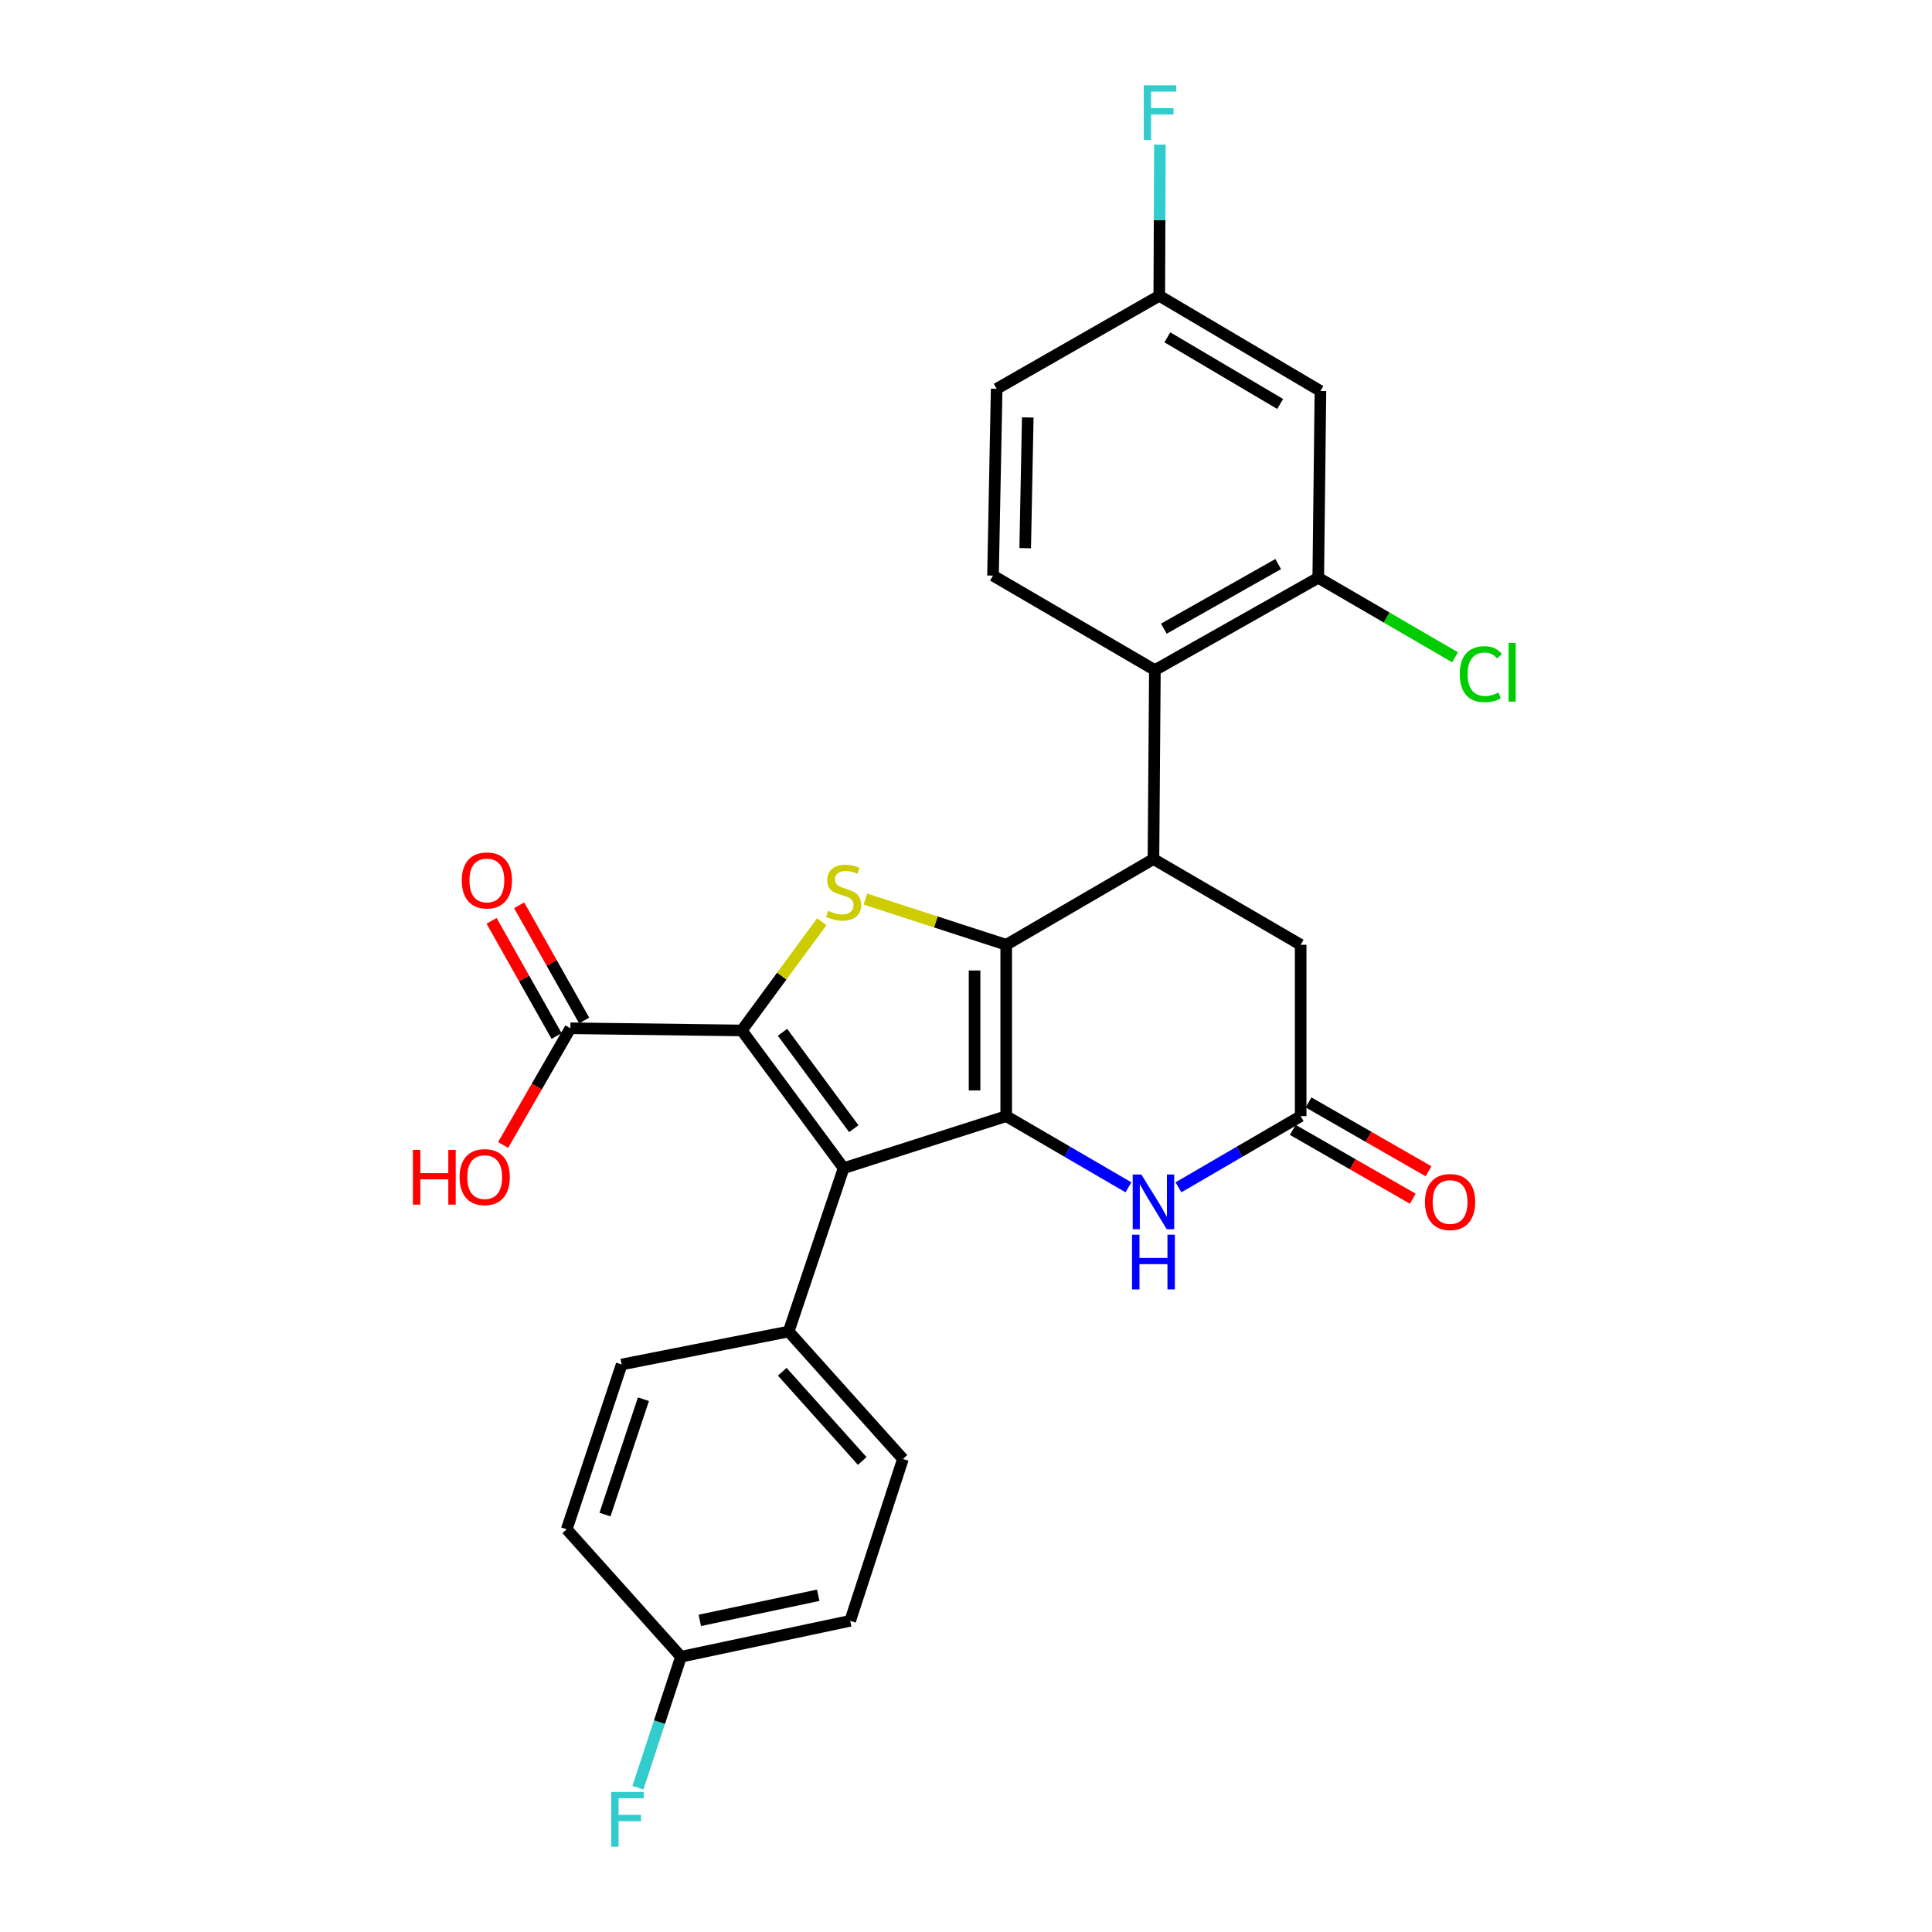 <?xml version='1.0' encoding='iso-8859-1'?>
<svg version='1.1' baseProfile='full'
              xmlns='http://www.w3.org/2000/svg'
                      xmlns:rdkit='http://www.rdkit.org/xml'
                      xmlns:xlink='http://www.w3.org/1999/xlink'
                  xml:space='preserve'
width='1000px' height='1000px' viewBox='0 0 1000 1000'>
<!-- END OF HEADER -->
<rect style='opacity:1.0;fill:#FFFFFF;stroke:none' width='1000' height='1000' x='0' y='0'> </rect>
<path class='bond-0' d='M 520.815,489.015 L 520.815,577.72' style='fill:none;fill-rule:evenodd;stroke:#000000;stroke-width:6px;stroke-linecap:butt;stroke-linejoin:miter;stroke-opacity:1' />
<path class='bond-0' d='M 504.434,502.321 L 504.434,564.414' style='fill:none;fill-rule:evenodd;stroke:#000000;stroke-width:6px;stroke-linecap:butt;stroke-linejoin:miter;stroke-opacity:1' />
<path class='bond-3' d='M 520.815,489.015 L 484.38,477.196' style='fill:none;fill-rule:evenodd;stroke:#000000;stroke-width:6px;stroke-linecap:butt;stroke-linejoin:miter;stroke-opacity:1' />
<path class='bond-3' d='M 484.38,477.196 L 447.944,465.377' style='fill:none;fill-rule:evenodd;stroke:#CCCC00;stroke-width:6px;stroke-linecap:butt;stroke-linejoin:miter;stroke-opacity:1' />
<path class='bond-4' d='M 520.815,489.015 L 597.024,444.65' style='fill:none;fill-rule:evenodd;stroke:#000000;stroke-width:6px;stroke-linecap:butt;stroke-linejoin:miter;stroke-opacity:1' />
<path class='bond-2' d='M 520.815,577.72 L 436.652,604.639' style='fill:none;fill-rule:evenodd;stroke:#000000;stroke-width:6px;stroke-linecap:butt;stroke-linejoin:miter;stroke-opacity:1' />
<path class='bond-5' d='M 520.815,577.72 L 552.448,596.135' style='fill:none;fill-rule:evenodd;stroke:#000000;stroke-width:6px;stroke-linecap:butt;stroke-linejoin:miter;stroke-opacity:1' />
<path class='bond-5' d='M 552.448,596.135 L 584.08,614.55' style='fill:none;fill-rule:evenodd;stroke:#0000FF;stroke-width:6px;stroke-linecap:butt;stroke-linejoin:miter;stroke-opacity:1' />
<path class='bond-1' d='M 383.95,533.363 L 404.65,505.222' style='fill:none;fill-rule:evenodd;stroke:#000000;stroke-width:6px;stroke-linecap:butt;stroke-linejoin:miter;stroke-opacity:1' />
<path class='bond-1' d='M 404.65,505.222 L 425.349,477.081' style='fill:none;fill-rule:evenodd;stroke:#CCCC00;stroke-width:6px;stroke-linecap:butt;stroke-linejoin:miter;stroke-opacity:1' />
<path class='bond-8' d='M 383.95,533.363 L 295.228,532.225' style='fill:none;fill-rule:evenodd;stroke:#000000;stroke-width:6px;stroke-linecap:butt;stroke-linejoin:miter;stroke-opacity:1' />
<path class='bond-27' d='M 383.95,533.363 L 436.652,604.639' style='fill:none;fill-rule:evenodd;stroke:#000000;stroke-width:6px;stroke-linecap:butt;stroke-linejoin:miter;stroke-opacity:1' />
<path class='bond-27' d='M 405.027,534.315 L 441.919,584.209' style='fill:none;fill-rule:evenodd;stroke:#000000;stroke-width:6px;stroke-linecap:butt;stroke-linejoin:miter;stroke-opacity:1' />
<path class='bond-10' d='M 436.652,604.639 L 408.213,689.194' style='fill:none;fill-rule:evenodd;stroke:#000000;stroke-width:6px;stroke-linecap:butt;stroke-linejoin:miter;stroke-opacity:1' />
<path class='bond-6' d='M 597.024,444.65 L 597.771,346.836' style='fill:none;fill-rule:evenodd;stroke:#000000;stroke-width:6px;stroke-linecap:butt;stroke-linejoin:miter;stroke-opacity:1' />
<path class='bond-11' d='M 597.024,444.65 L 673.224,489.015' style='fill:none;fill-rule:evenodd;stroke:#000000;stroke-width:6px;stroke-linecap:butt;stroke-linejoin:miter;stroke-opacity:1' />
<path class='bond-28' d='M 609.969,614.549 L 641.596,596.134' style='fill:none;fill-rule:evenodd;stroke:#0000FF;stroke-width:6px;stroke-linecap:butt;stroke-linejoin:miter;stroke-opacity:1' />
<path class='bond-28' d='M 641.596,596.134 L 673.224,577.72' style='fill:none;fill-rule:evenodd;stroke:#000000;stroke-width:6px;stroke-linecap:butt;stroke-linejoin:miter;stroke-opacity:1' />
<path class='bond-9' d='M 597.771,346.836 L 682.325,299.057' style='fill:none;fill-rule:evenodd;stroke:#000000;stroke-width:6px;stroke-linecap:butt;stroke-linejoin:miter;stroke-opacity:1' />
<path class='bond-9' d='M 602.395,325.407 L 661.583,291.962' style='fill:none;fill-rule:evenodd;stroke:#000000;stroke-width:6px;stroke-linecap:butt;stroke-linejoin:miter;stroke-opacity:1' />
<path class='bond-13' d='M 597.771,346.836 L 513.981,297.929' style='fill:none;fill-rule:evenodd;stroke:#000000;stroke-width:6px;stroke-linecap:butt;stroke-linejoin:miter;stroke-opacity:1' />
<path class='bond-7' d='M 673.224,577.72 L 673.224,489.015' style='fill:none;fill-rule:evenodd;stroke:#000000;stroke-width:6px;stroke-linecap:butt;stroke-linejoin:miter;stroke-opacity:1' />
<path class='bond-14' d='M 669.149,584.824 L 700.203,602.639' style='fill:none;fill-rule:evenodd;stroke:#000000;stroke-width:6px;stroke-linecap:butt;stroke-linejoin:miter;stroke-opacity:1' />
<path class='bond-14' d='M 700.203,602.639 L 731.257,620.454' style='fill:none;fill-rule:evenodd;stroke:#FF0000;stroke-width:6px;stroke-linecap:butt;stroke-linejoin:miter;stroke-opacity:1' />
<path class='bond-14' d='M 677.3,570.615 L 708.354,588.43' style='fill:none;fill-rule:evenodd;stroke:#000000;stroke-width:6px;stroke-linecap:butt;stroke-linejoin:miter;stroke-opacity:1' />
<path class='bond-14' d='M 708.354,588.43 L 739.408,606.245' style='fill:none;fill-rule:evenodd;stroke:#FF0000;stroke-width:6px;stroke-linecap:butt;stroke-linejoin:miter;stroke-opacity:1' />
<path class='bond-15' d='M 302.361,528.2 L 285.536,498.384' style='fill:none;fill-rule:evenodd;stroke:#000000;stroke-width:6px;stroke-linecap:butt;stroke-linejoin:miter;stroke-opacity:1' />
<path class='bond-15' d='M 285.536,498.384 L 268.712,468.568' style='fill:none;fill-rule:evenodd;stroke:#FF0000;stroke-width:6px;stroke-linecap:butt;stroke-linejoin:miter;stroke-opacity:1' />
<path class='bond-15' d='M 288.095,536.251 L 271.27,506.434' style='fill:none;fill-rule:evenodd;stroke:#000000;stroke-width:6px;stroke-linecap:butt;stroke-linejoin:miter;stroke-opacity:1' />
<path class='bond-15' d='M 271.27,506.434 L 254.445,476.618' style='fill:none;fill-rule:evenodd;stroke:#FF0000;stroke-width:6px;stroke-linecap:butt;stroke-linejoin:miter;stroke-opacity:1' />
<path class='bond-20' d='M 295.228,532.225 L 277.82,562.437' style='fill:none;fill-rule:evenodd;stroke:#000000;stroke-width:6px;stroke-linecap:butt;stroke-linejoin:miter;stroke-opacity:1' />
<path class='bond-20' d='M 277.82,562.437 L 260.411,592.649' style='fill:none;fill-rule:evenodd;stroke:#FF0000;stroke-width:6px;stroke-linecap:butt;stroke-linejoin:miter;stroke-opacity:1' />
<path class='bond-12' d='M 682.325,299.057 L 683.453,202.39' style='fill:none;fill-rule:evenodd;stroke:#000000;stroke-width:6px;stroke-linecap:butt;stroke-linejoin:miter;stroke-opacity:1' />
<path class='bond-19' d='M 682.325,299.057 L 717.73,319.635' style='fill:none;fill-rule:evenodd;stroke:#000000;stroke-width:6px;stroke-linecap:butt;stroke-linejoin:miter;stroke-opacity:1' />
<path class='bond-19' d='M 717.73,319.635 L 753.134,340.212' style='fill:none;fill-rule:evenodd;stroke:#00CC00;stroke-width:6px;stroke-linecap:butt;stroke-linejoin:miter;stroke-opacity:1' />
<path class='bond-16' d='M 408.213,689.194 L 467.358,755.155' style='fill:none;fill-rule:evenodd;stroke:#000000;stroke-width:6px;stroke-linecap:butt;stroke-linejoin:miter;stroke-opacity:1' />
<path class='bond-16' d='M 404.888,710.024 L 446.29,756.197' style='fill:none;fill-rule:evenodd;stroke:#000000;stroke-width:6px;stroke-linecap:butt;stroke-linejoin:miter;stroke-opacity:1' />
<path class='bond-17' d='M 408.213,689.194 L 321.765,706.258' style='fill:none;fill-rule:evenodd;stroke:#000000;stroke-width:6px;stroke-linecap:butt;stroke-linejoin:miter;stroke-opacity:1' />
<path class='bond-29' d='M 683.453,202.39 L 600.046,153.101' style='fill:none;fill-rule:evenodd;stroke:#000000;stroke-width:6px;stroke-linecap:butt;stroke-linejoin:miter;stroke-opacity:1' />
<path class='bond-29' d='M 662.608,209.099 L 604.223,174.597' style='fill:none;fill-rule:evenodd;stroke:#000000;stroke-width:6px;stroke-linecap:butt;stroke-linejoin:miter;stroke-opacity:1' />
<path class='bond-21' d='M 513.981,297.929 L 515.874,201.252' style='fill:none;fill-rule:evenodd;stroke:#000000;stroke-width:6px;stroke-linecap:butt;stroke-linejoin:miter;stroke-opacity:1' />
<path class='bond-21' d='M 530.643,283.748 L 531.968,216.074' style='fill:none;fill-rule:evenodd;stroke:#000000;stroke-width:6px;stroke-linecap:butt;stroke-linejoin:miter;stroke-opacity:1' />
<path class='bond-23' d='M 467.358,755.155 L 440.056,838.936' style='fill:none;fill-rule:evenodd;stroke:#000000;stroke-width:6px;stroke-linecap:butt;stroke-linejoin:miter;stroke-opacity:1' />
<path class='bond-24' d='M 321.765,706.258 L 293.335,791.558' style='fill:none;fill-rule:evenodd;stroke:#000000;stroke-width:6px;stroke-linecap:butt;stroke-linejoin:miter;stroke-opacity:1' />
<path class='bond-24' d='M 333.042,724.232 L 313.14,783.943' style='fill:none;fill-rule:evenodd;stroke:#000000;stroke-width:6px;stroke-linecap:butt;stroke-linejoin:miter;stroke-opacity:1' />
<path class='bond-18' d='M 600.046,153.101 L 515.874,201.252' style='fill:none;fill-rule:evenodd;stroke:#000000;stroke-width:6px;stroke-linecap:butt;stroke-linejoin:miter;stroke-opacity:1' />
<path class='bond-25' d='M 600.046,153.101 L 600.204,113.974' style='fill:none;fill-rule:evenodd;stroke:#000000;stroke-width:6px;stroke-linecap:butt;stroke-linejoin:miter;stroke-opacity:1' />
<path class='bond-25' d='M 600.204,113.974 L 600.361,74.847' style='fill:none;fill-rule:evenodd;stroke:#33CCCC;stroke-width:6px;stroke-linecap:butt;stroke-linejoin:miter;stroke-opacity:1' />
<path class='bond-22' d='M 352.48,857.52 L 293.335,791.558' style='fill:none;fill-rule:evenodd;stroke:#000000;stroke-width:6px;stroke-linecap:butt;stroke-linejoin:miter;stroke-opacity:1' />
<path class='bond-26' d='M 352.48,857.52 L 341.335,891.414' style='fill:none;fill-rule:evenodd;stroke:#000000;stroke-width:6px;stroke-linecap:butt;stroke-linejoin:miter;stroke-opacity:1' />
<path class='bond-26' d='M 341.335,891.414 L 330.19,925.308' style='fill:none;fill-rule:evenodd;stroke:#33CCCC;stroke-width:6px;stroke-linecap:butt;stroke-linejoin:miter;stroke-opacity:1' />
<path class='bond-30' d='M 352.48,857.52 L 440.056,838.936' style='fill:none;fill-rule:evenodd;stroke:#000000;stroke-width:6px;stroke-linecap:butt;stroke-linejoin:miter;stroke-opacity:1' />
<path class='bond-30' d='M 362.216,838.708 L 423.519,825.699' style='fill:none;fill-rule:evenodd;stroke:#000000;stroke-width:6px;stroke-linecap:butt;stroke-linejoin:miter;stroke-opacity:1' />
<path  class='atom-4' d='M 428.652 471.433
Q 428.972 471.553, 430.292 472.113
Q 431.612 472.673, 433.052 473.033
Q 434.532 473.353, 435.972 473.353
Q 438.652 473.353, 440.212 472.073
Q 441.772 470.753, 441.772 468.473
Q 441.772 466.913, 440.972 465.953
Q 440.212 464.993, 439.012 464.473
Q 437.812 463.953, 435.812 463.353
Q 433.292 462.593, 431.772 461.873
Q 430.292 461.153, 429.212 459.633
Q 428.172 458.113, 428.172 455.553
Q 428.172 451.993, 430.572 449.793
Q 433.012 447.593, 437.812 447.593
Q 441.092 447.593, 444.812 449.153
L 443.892 452.233
Q 440.492 450.833, 437.932 450.833
Q 435.172 450.833, 433.652 451.993
Q 432.132 453.113, 432.172 455.073
Q 432.172 456.593, 432.932 457.513
Q 433.732 458.433, 434.852 458.953
Q 436.012 459.473, 437.932 460.073
Q 440.492 460.873, 442.012 461.673
Q 443.532 462.473, 444.612 464.113
Q 445.732 465.713, 445.732 468.473
Q 445.732 472.393, 443.092 474.513
Q 440.492 476.593, 436.132 476.593
Q 433.612 476.593, 431.692 476.033
Q 429.812 475.513, 427.572 474.593
L 428.652 471.433
' fill='#CCCC00'/>
<path  class='atom-6' d='M 590.764 607.925
L 600.044 622.925
Q 600.964 624.405, 602.444 627.085
Q 603.924 629.765, 604.004 629.925
L 604.004 607.925
L 607.764 607.925
L 607.764 636.245
L 603.884 636.245
L 593.924 619.845
Q 592.764 617.925, 591.524 615.725
Q 590.324 613.525, 589.964 612.845
L 589.964 636.245
L 586.284 636.245
L 586.284 607.925
L 590.764 607.925
' fill='#0000FF'/>
<path  class='atom-6' d='M 585.944 639.077
L 589.784 639.077
L 589.784 651.117
L 604.264 651.117
L 604.264 639.077
L 608.104 639.077
L 608.104 667.397
L 604.264 667.397
L 604.264 654.317
L 589.784 654.317
L 589.784 667.397
L 585.944 667.397
L 585.944 639.077
' fill='#0000FF'/>
<path  class='atom-15' d='M 737.562 622.165
Q 737.562 615.365, 740.922 611.565
Q 744.282 607.765, 750.562 607.765
Q 756.842 607.765, 760.202 611.565
Q 763.562 615.365, 763.562 622.165
Q 763.562 629.045, 760.162 632.965
Q 756.762 636.845, 750.562 636.845
Q 744.322 636.845, 740.922 632.965
Q 737.562 629.085, 737.562 622.165
M 750.562 633.645
Q 754.882 633.645, 757.202 630.765
Q 759.562 627.845, 759.562 622.165
Q 759.562 616.605, 757.202 613.805
Q 754.882 610.965, 750.562 610.965
Q 746.242 610.965, 743.882 613.765
Q 741.562 616.565, 741.562 622.165
Q 741.562 627.885, 743.882 630.765
Q 746.242 633.645, 750.562 633.645
' fill='#FF0000'/>
<path  class='atom-16' d='M 239.009 455.714
Q 239.009 448.914, 242.369 445.114
Q 245.729 441.314, 252.009 441.314
Q 258.289 441.314, 261.649 445.114
Q 265.009 448.914, 265.009 455.714
Q 265.009 462.594, 261.609 466.514
Q 258.209 470.394, 252.009 470.394
Q 245.769 470.394, 242.369 466.514
Q 239.009 462.634, 239.009 455.714
M 252.009 467.194
Q 256.329 467.194, 258.649 464.314
Q 261.009 461.394, 261.009 455.714
Q 261.009 450.154, 258.649 447.354
Q 256.329 444.514, 252.009 444.514
Q 247.689 444.514, 245.329 447.314
Q 243.009 450.114, 243.009 455.714
Q 243.009 461.434, 245.329 464.314
Q 247.689 467.194, 252.009 467.194
' fill='#FF0000'/>
<path  class='atom-20' d='M 755.568 348.953
Q 755.568 341.913, 758.848 338.233
Q 762.168 334.513, 768.448 334.513
Q 774.288 334.513, 777.408 338.633
L 774.768 340.793
Q 772.488 337.793, 768.448 337.793
Q 764.168 337.793, 761.888 340.673
Q 759.648 343.513, 759.648 348.953
Q 759.648 354.553, 761.968 357.433
Q 764.328 360.313, 768.888 360.313
Q 772.008 360.313, 775.648 358.433
L 776.768 361.433
Q 775.288 362.393, 773.048 362.953
Q 770.808 363.513, 768.328 363.513
Q 762.168 363.513, 758.848 359.753
Q 755.568 355.993, 755.568 348.953
' fill='#00CC00'/>
<path  class='atom-20' d='M 780.848 332.793
L 784.528 332.793
L 784.528 363.153
L 780.848 363.153
L 780.848 332.793
' fill='#00CC00'/>
<path  class='atom-21' d='M 213.72 595.19
L 217.56 595.19
L 217.56 607.23
L 232.04 607.23
L 232.04 595.19
L 235.88 595.19
L 235.88 623.51
L 232.04 623.51
L 232.04 610.43
L 217.56 610.43
L 217.56 623.51
L 213.72 623.51
L 213.72 595.19
' fill='#FF0000'/>
<path  class='atom-21' d='M 237.88 609.27
Q 237.88 602.47, 241.24 598.67
Q 244.6 594.87, 250.88 594.87
Q 257.16 594.87, 260.52 598.67
Q 263.88 602.47, 263.88 609.27
Q 263.88 616.15, 260.48 620.07
Q 257.08 623.95, 250.88 623.95
Q 244.64 623.95, 241.24 620.07
Q 237.88 616.19, 237.88 609.27
M 250.88 620.75
Q 255.2 620.75, 257.52 617.87
Q 259.88 614.95, 259.88 609.27
Q 259.88 603.71, 257.52 600.91
Q 255.2 598.07, 250.88 598.07
Q 246.56 598.07, 244.2 600.87
Q 241.88 603.67, 241.88 609.27
Q 241.88 614.99, 244.2 617.87
Q 246.56 620.75, 250.88 620.75
' fill='#FF0000'/>
<path  class='atom-26' d='M 592.008 44.157
L 608.848 44.157
L 608.848 47.397
L 595.808 47.397
L 595.808 55.997
L 607.408 55.997
L 607.408 59.277
L 595.808 59.277
L 595.808 72.477
L 592.008 72.477
L 592.008 44.157
' fill='#33CCCC'/>
<path  class='atom-27' d='M 316.385 927.523
L 333.225 927.523
L 333.225 930.763
L 320.185 930.763
L 320.185 939.363
L 331.785 939.363
L 331.785 942.643
L 320.185 942.643
L 320.185 955.843
L 316.385 955.843
L 316.385 927.523
' fill='#33CCCC'/>
</svg>
